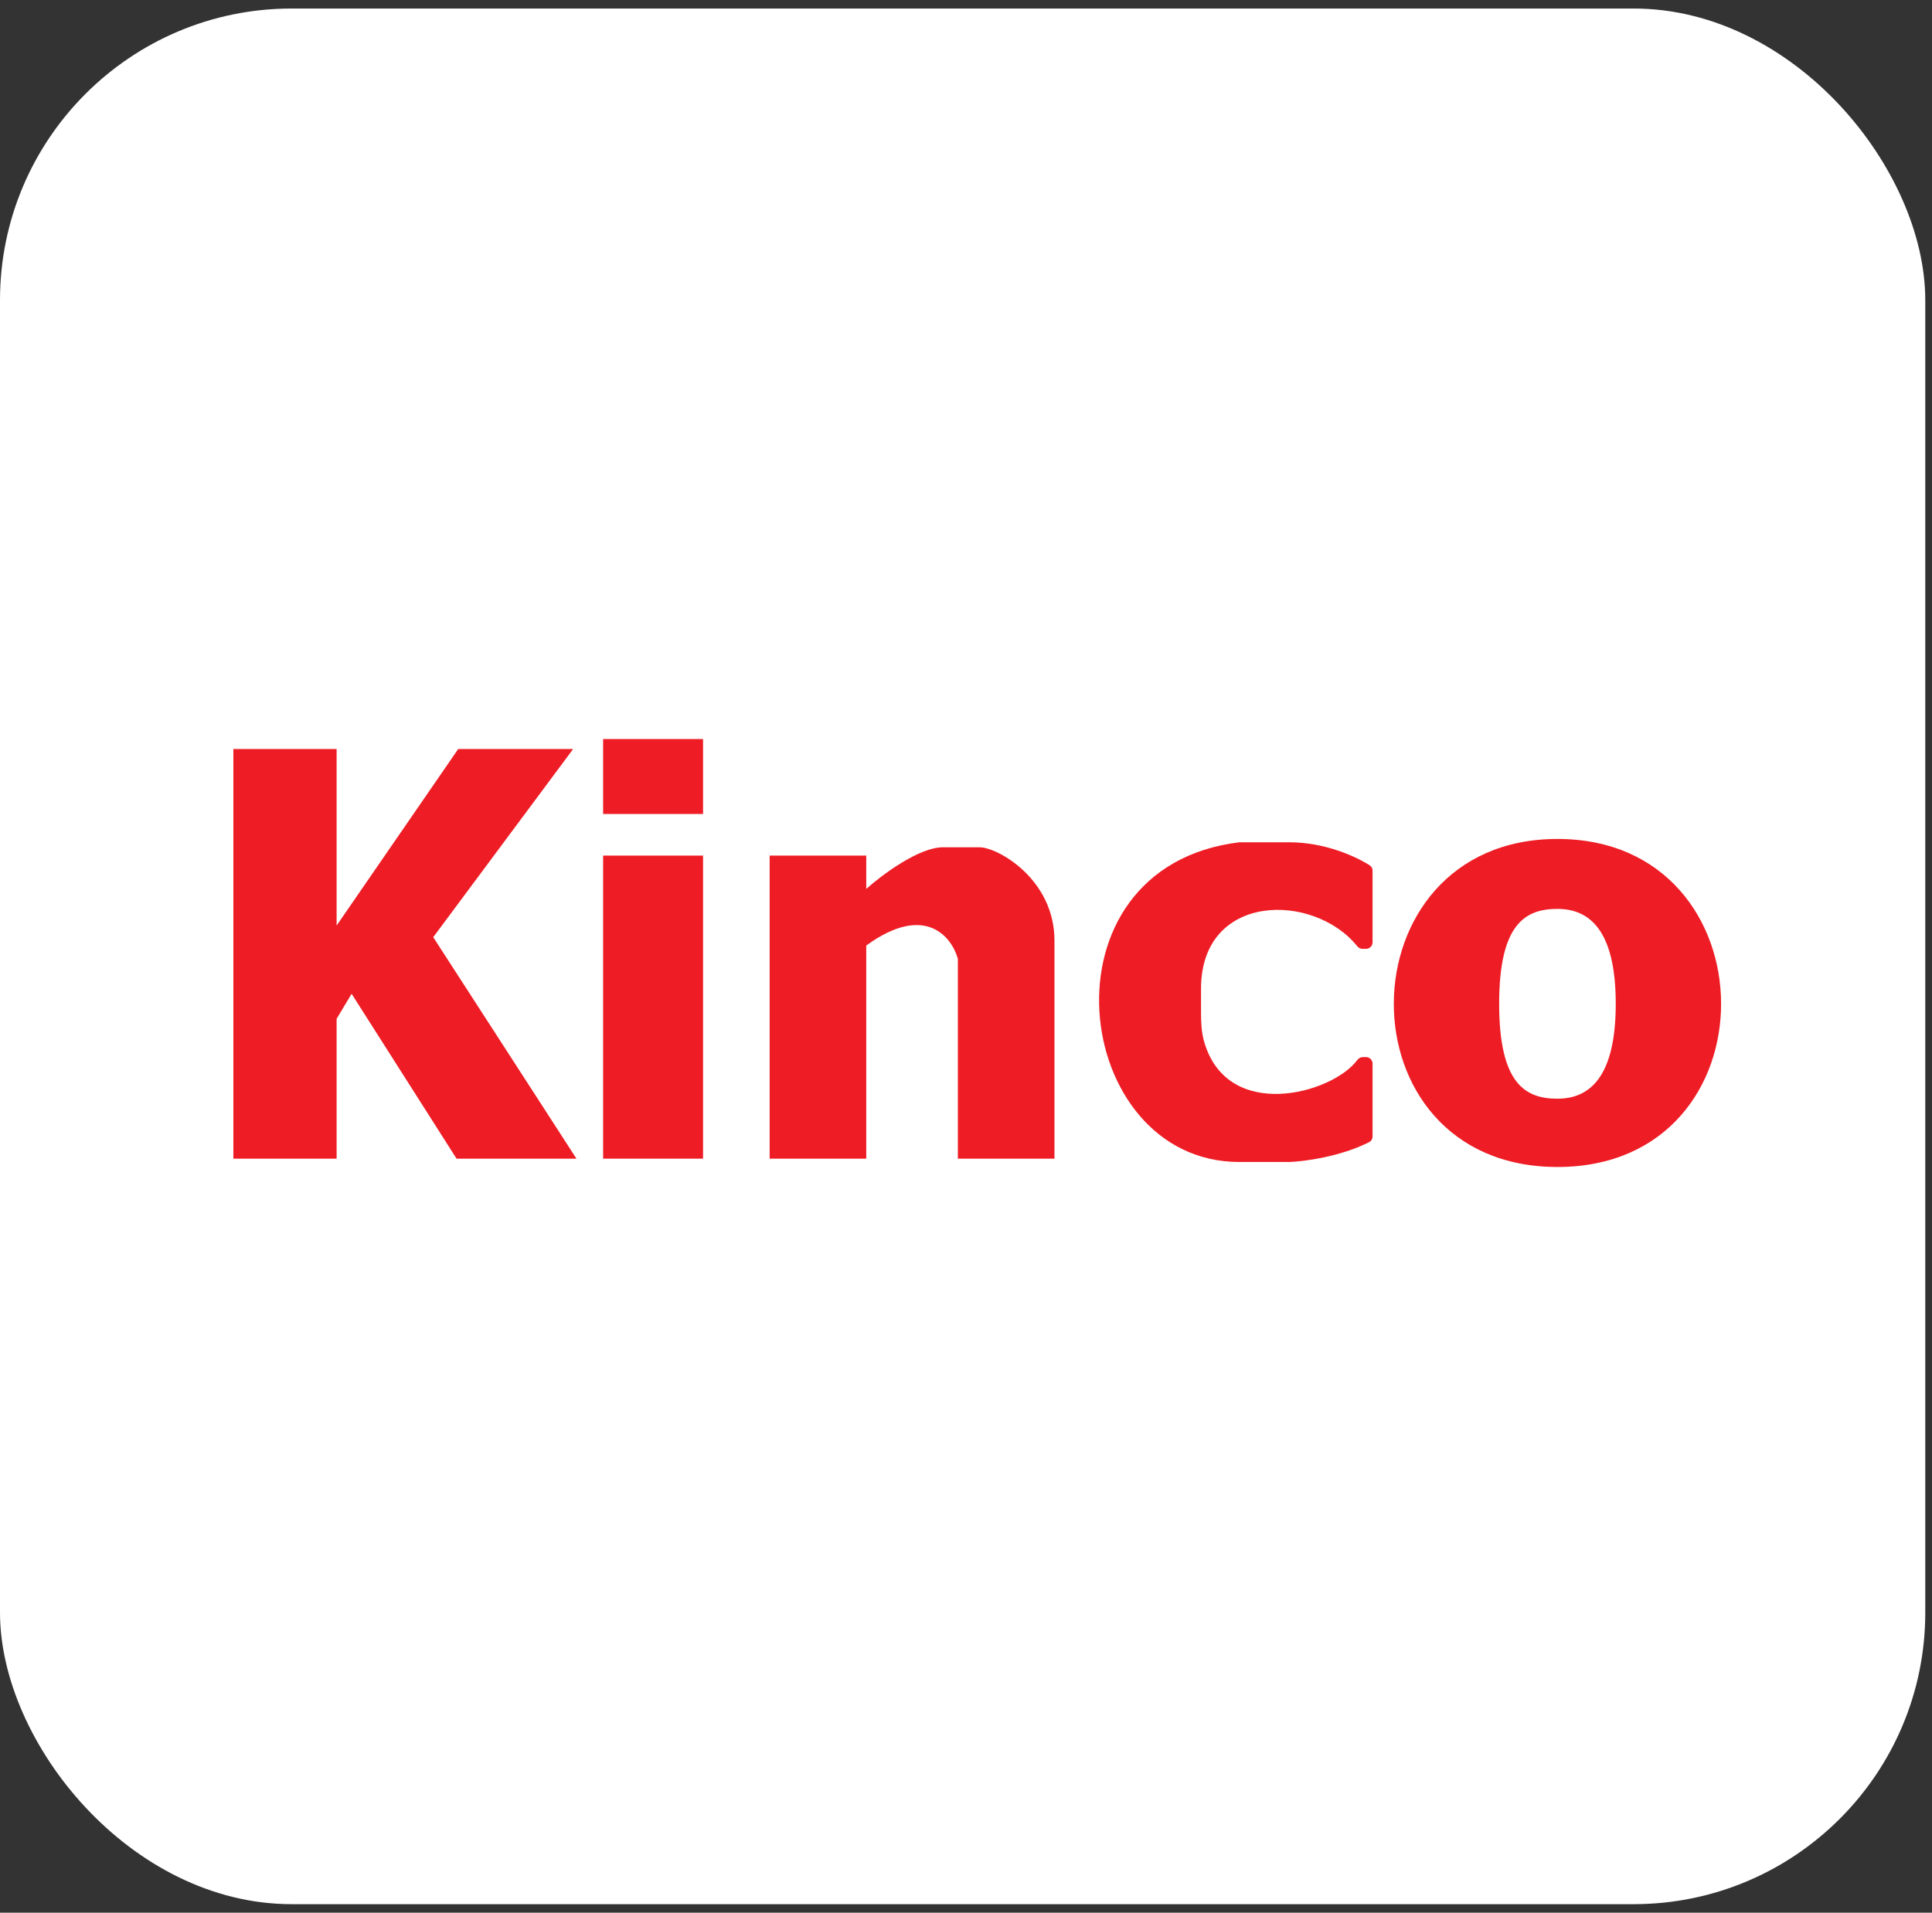 <?xml version="1.0" encoding="UTF-8"?> <svg xmlns="http://www.w3.org/2000/svg" width="205" height="203" viewBox="0 0 205 203" fill="none"><rect x="0" y="0" width="205" height="203" fill="#333333" stroke="none"/> <rect y="0.905" width="204.286" height="201.19" rx="30.952" fill="url(#paint0_linear_1110_319)"></rect> <path d="M91.916 90.808H81.666V122.972H91.916V100.351C98.136 95.827 100.988 99.409 101.636 101.765V122.972H111.886V99.821C111.886 93.318 105.877 89.925 103.933 89.925H100.045C97.5 89.925 93.565 92.87 91.916 94.343V90.808Z" fill="#EE1C24"></path> <path d="M35.718 79.497H24.762V122.971H35.718V108.126L37.309 105.475L48.443 122.971H61.166L45.968 99.467L60.813 79.497H48.619L35.718 98.23V79.497Z" fill="#EE1C24"></path> <path d="M74.599 90.807H63.996V122.971H74.599V90.807Z" fill="#EE1C24"></path> <path d="M63.996 86.389V78.437H74.599V86.389H63.996Z" fill="#EE1C24"></path> <path d="M144.576 100.704H144.946C145.329 100.704 145.639 100.394 145.639 100.011V92.402C145.639 92.178 145.533 91.967 145.345 91.846C143.906 90.921 140.614 89.394 136.803 89.394H131.501C109.765 92.045 113.652 123.325 131.501 123.325H136.803C138.389 123.268 142.218 122.765 145.275 121.219C145.501 121.104 145.639 120.87 145.639 120.616V112.884C145.639 112.502 145.329 112.191 144.946 112.191H144.621C144.376 112.191 144.153 112.322 144.007 112.519C141.358 116.078 130.248 119.146 127.768 110.558C127.477 109.55 127.437 108.483 127.437 107.434V104.946C127.437 94.682 139.423 94.693 144.012 100.426C144.15 100.598 144.356 100.704 144.576 100.704Z" fill="#EE1C24"></path> <path fill-rule="evenodd" clip-rule="evenodd" d="M165.258 89.04C188.231 89.04 188.585 123.855 165.258 123.855C141.93 123.855 142.284 89.04 165.258 89.04ZM165.258 116.609C168.674 116.609 171.443 114.312 171.443 106.536C171.443 98.76 168.674 96.463 165.258 96.463C161.842 96.463 159.072 98.053 159.072 106.536C159.072 115.019 161.842 116.609 165.258 116.609Z" fill="#EE1C24"></path> <defs> <linearGradient id="paint0_linear_1110_319" x1="26.88" y1="0.905" x2="243.784" y2="62.102" gradientUnits="userSpaceOnUse"> <stop stop-color="white"></stop> <stop offset="1" stop-color="white"></stop> </linearGradient> </defs> </svg> 
